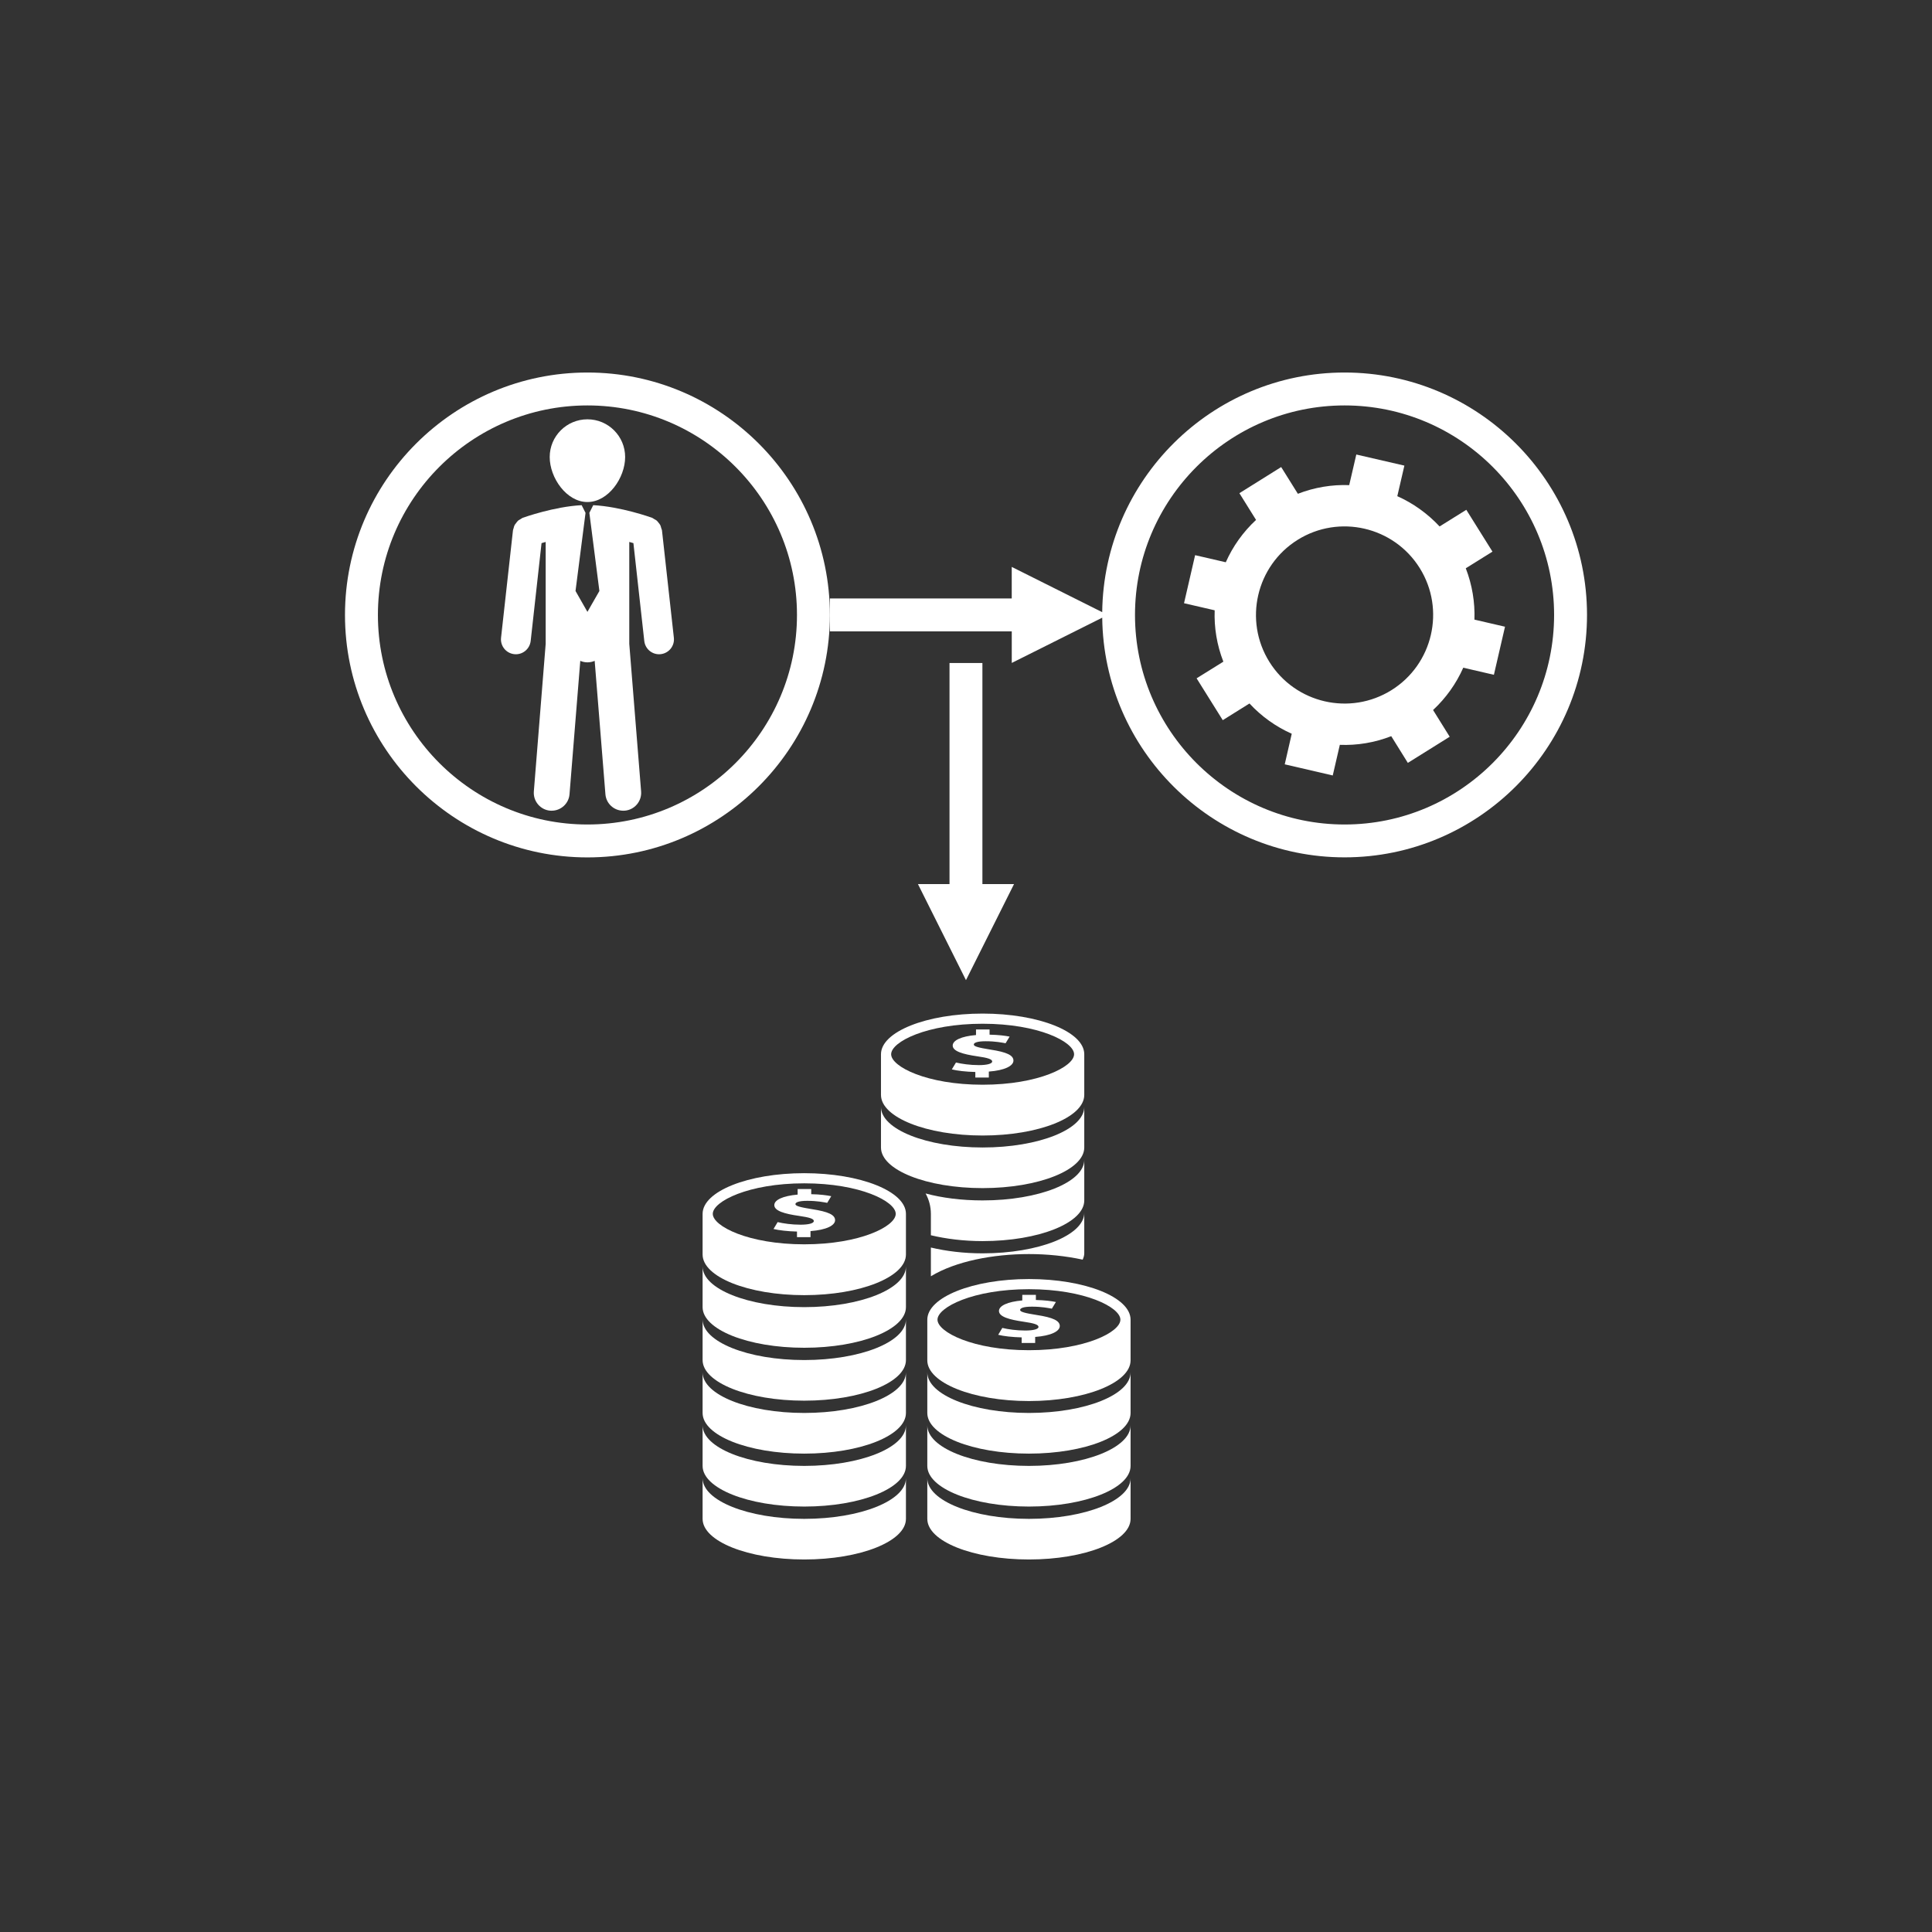 <svg fill="#FFFFFF" data-icon="true" xml:space="preserve" viewBox="-20 -20 140 140" y="0px" x="0px" version="1.1" xmlns:xlink="http://www.w3.org/1999/xlink" xmlns="http://www.w3.org/2000/svg"><rect x="-20" y="-20" width="140" height="140" fill="#333333" stroke="none"/><g><path d="M43.839,63.151c0,1.631,3.3,2.944,7.366,2.944c4.066,0,7.365-1.318,7.365-2.944v-2.944c0,1.63-3.299,2.944-7.365,2.944   c-4.066,0-7.366-1.318-7.366-2.944V63.151z"></path><path d="M43.839,56.395v2.946c0,1.628,3.3,2.943,7.366,2.943c4.066,0,7.365-1.315,7.365-2.943v-2.946   c0-1.629-3.299-2.947-7.365-2.947C47.139,53.447,43.839,54.766,43.839,56.395z M51.205,54.184c4.048,0,6.627,1.31,6.627,2.211   c0,0.898-2.579,2.208-6.627,2.208s-6.629-1.31-6.629-2.208C44.576,55.492,47.157,54.184,51.205,54.184z"></path><path d="M50.934,57.182c-0.649,0-1.242-0.089-1.661-0.188l-0.3,0.498c0.376,0.097,1.029,0.173,1.703,0.188v0.404h0.978v-0.434   c1.155-0.086,1.784-0.414,1.784-0.796c0-0.383-0.48-0.615-1.672-0.797c-0.85-0.138-1.201-0.225-1.201-0.366   c0-0.118,0.209-0.239,0.859-0.239c0.723,0,1.184,0.099,1.444,0.146l0.293-0.482c-0.335-0.066-0.782-0.126-1.453-0.14v-0.378h-0.983   v0.405c-1.072,0.091-1.689,0.387-1.689,0.762c0,0.412,0.729,0.627,1.802,0.783c0.74,0.103,1.06,0.209,1.06,0.372   C51.896,57.086,51.505,57.182,50.934,57.182z"></path><path d="M43.839,64.083c0.002,0,0.007,0,0.009,0c0-0.015-0.009-0.027-0.009-0.042V64.083z"></path><path d="M47.455,69.511c1.104,0.262,2.374,0.424,3.75,0.424c4.068,0,7.365-1.318,7.365-2.948v-2.943   c0,1.63-3.299,2.943-7.365,2.943c-1.533,0-2.953-0.185-4.132-0.504c0.241,0.445,0.382,0.938,0.382,1.482V69.511z"></path><path d="M51.205,70.822c-1.376,0-2.646-0.16-3.75-0.421v2.082c1.796-1.09,4.506-1.609,7.105-1.609c1.313,0,2.653,0.136,3.896,0.405   c0.062-0.146,0.114-0.299,0.114-0.457v-2.945C58.575,69.504,55.273,70.822,51.205,70.822z"></path><path d="M38.279,74.72c-4.069,0-7.366-1.321-7.366-2.947v2.947c0,1.628,3.298,2.944,7.366,2.944c4.069,0,7.369-1.316,7.369-2.944   v-2.947C45.648,73.398,42.348,74.72,38.279,74.72z"></path><path d="M38.279,78.554c-4.069,0-7.366-1.315-7.366-2.944v2.944c0,1.631,3.298,2.944,7.366,2.944c4.069,0,7.369-1.313,7.369-2.944   v-2.944C45.648,77.238,42.348,78.554,38.279,78.554z"></path><path d="M38.279,82.388c-4.069,0-7.366-1.313-7.366-2.944v2.944c0,1.631,3.298,2.947,7.366,2.947c4.069,0,7.369-1.316,7.369-2.947   v-2.944C45.648,81.074,42.348,82.388,38.279,82.388z"></path><path d="M38.279,86.225c-4.069,0-7.366-1.318-7.366-2.945v2.945c0,1.628,3.298,2.946,7.366,2.946c4.069,0,7.369-1.318,7.369-2.946   v-2.945C45.648,84.906,42.348,86.225,38.279,86.225z"></path><path d="M38.279,90.062c-4.069,0-7.366-1.319-7.366-2.948v2.948c0,1.628,3.298,2.944,7.366,2.944c4.069,0,7.369-1.316,7.369-2.944   v-2.948C45.648,88.742,42.348,90.062,38.279,90.062z"></path><path d="M38.279,65.013c-4.069,0-7.366,1.317-7.366,2.947v2.945c0,1.628,3.298,2.947,7.366,2.947c4.069,0,7.369-1.319,7.369-2.947   V67.96C45.648,66.33,42.348,65.013,38.279,65.013z M38.279,70.168c-4.045,0-6.628-1.311-6.628-2.208   c0-0.899,2.583-2.212,6.628-2.212c4.048,0,6.629,1.308,6.629,2.212C44.911,68.863,42.327,70.168,38.279,70.168z"></path><path d="M38.842,67.621c-0.851-0.138-1.203-0.227-1.203-0.365c0-0.118,0.211-0.239,0.86-0.239c0.722,0,1.186,0.1,1.445,0.146   l0.291-0.483c-0.334-0.067-0.783-0.131-1.45-0.144V66.16H37.8v0.405c-1.072,0.094-1.691,0.385-1.691,0.762   c0,0.415,0.731,0.633,1.803,0.783c0.742,0.107,1.061,0.207,1.061,0.37c0,0.173-0.392,0.266-0.963,0.266   c-0.649,0-1.24-0.089-1.66-0.187l-0.298,0.499c0.376,0.093,1.03,0.17,1.701,0.186v0.405h0.979v-0.438   c1.153-0.086,1.782-0.41,1.782-0.792C40.512,68.035,40.035,67.804,38.842,67.621z"></path><path d="M54.561,82.388c-4.068,0-7.365-1.317-7.365-2.944v2.944c0,1.631,3.298,2.947,7.365,2.947c4.069,0,7.365-1.316,7.365-2.947   v-2.944C61.93,81.07,58.633,82.388,54.561,82.388z"></path><path d="M54.561,86.225c-4.068,0-7.365-1.318-7.365-2.945v2.945c0,1.628,3.298,2.946,7.365,2.946c4.069,0,7.365-1.318,7.365-2.946   v-2.945C61.93,84.906,58.633,86.225,54.561,86.225z"></path><path d="M54.561,90.062c-4.068,0-7.365-1.319-7.365-2.948v2.948c0,1.628,3.298,2.944,7.365,2.944c4.069,0,7.365-1.318,7.365-2.944   v-2.948C61.93,88.742,58.633,90.062,54.561,90.062z"></path><path d="M54.561,72.684c-4.068,0-7.365,1.318-7.365,2.949v2.943c0,1.627,3.298,2.949,7.365,2.949c4.069,0,7.365-1.322,7.365-2.949   v-2.943C61.93,74.002,58.633,72.684,54.561,72.684z M54.561,77.841c-4.047,0-6.627-1.31-6.627-2.213   c0-0.899,2.583-2.208,6.627-2.208c4.047,0,6.627,1.309,6.627,2.208C61.188,76.533,58.607,77.841,54.561,77.841z"></path><path d="M55.123,75.289c-0.852-0.135-1.202-0.226-1.202-0.364c0-0.121,0.209-0.24,0.859-0.24c0.72,0,1.184,0.101,1.442,0.146   l0.293-0.483c-0.332-0.069-0.783-0.13-1.451-0.146v-0.372h-0.985v0.405c-1.071,0.093-1.69,0.387-1.69,0.762   c0,0.418,0.73,0.627,1.803,0.783c0.74,0.106,1.063,0.209,1.063,0.373c0,0.17-0.395,0.262-0.964,0.262   c-0.647,0-1.239-0.088-1.659-0.189l-0.298,0.498c0.377,0.098,1.029,0.173,1.7,0.188v0.404h0.979v-0.436   c1.15-0.086,1.784-0.41,1.784-0.792C56.795,75.707,56.314,75.472,55.123,75.289z"></path><path d="M86.843,24.9c0.045-1.245-0.16-2.514-0.627-3.72l1.934-1.206l-1.896-3.032l-1.935,1.207   c-0.881-0.943-1.928-1.687-3.065-2.194l0.513-2.215l-3.484-0.804l-0.514,2.218c-1.246-0.047-2.514,0.16-3.72,0.628l-1.21-1.937   l-3.028,1.894l1.207,1.936c-0.947,0.88-1.69,1.93-2.193,3.069l-2.223-0.514l-0.803,3.482l2.221,0.513   c-0.047,1.248,0.158,2.509,0.629,3.722l-1.939,1.207l1.896,3.032l1.936-1.209c0.878,0.949,1.928,1.688,3.063,2.194l-0.508,2.215   l3.479,0.807l0.513-2.219c1.246,0.05,2.515-0.157,3.726-0.628l1.203,1.935l3.033-1.894l-1.205-1.936   c0.944-0.878,1.686-1.93,2.188-3.067l2.22,0.514l0.805-3.484L86.843,24.9z M80.835,30.008c-3.008,1.878-6.968,0.963-8.848-2.041   c-1.878-3.005-0.959-6.968,2.041-8.846c3.005-1.877,6.97-0.963,8.85,2.042C84.755,24.17,83.835,28.133,80.835,30.008z"></path><path d="M77.433,6.994c-9.618,0-17.45,7.773-17.563,17.366l-6.556-3.28v2.288H40.138v1.192v1.193h13.178v2.286l6.555-3.279   c0.111,9.593,7.943,17.367,17.562,17.367c9.688,0,17.568-7.885,17.568-17.571C95,14.876,87.119,6.994,77.433,6.994z M77.433,39.746   c-8.372,0-15.187-6.813-15.187-15.184c0-8.373,6.813-15.183,15.187-15.183c8.373,0,15.183,6.81,15.183,15.183   C92.614,32.935,85.806,39.746,77.433,39.746z"></path><path d="M22.567,16.379c1.511,0,2.733-1.75,2.733-3.262c0-1.509-1.223-2.732-2.733-2.732c-1.509,0-2.733,1.224-2.733,2.732   C19.833,14.628,21.058,16.379,22.567,16.379z"></path><path d="M27.917,18.274c-0.02-0.076-0.036-0.153-0.072-0.225c-0.03-0.058-0.073-0.104-0.112-0.155   c-0.045-0.057-0.088-0.118-0.145-0.169c-0.052-0.045-0.114-0.072-0.174-0.105c-0.054-0.03-0.095-0.07-0.152-0.095   c-0.1-0.036-2.276-0.814-4.274-0.918l-0.277,0.547h-0.005l0.728,5.671l-0.867,1.513l-0.863-1.513l0.727-5.671h-0.007l-0.276-0.547   c-1.997,0.104-4.175,0.882-4.273,0.918c-0.06,0.023-0.107,0.066-0.16,0.098c-0.056,0.033-0.115,0.058-0.167,0.101   c-0.06,0.053-0.105,0.117-0.15,0.18c-0.036,0.049-0.078,0.089-0.107,0.146c-0.039,0.071-0.055,0.15-0.075,0.231   c-0.012,0.05-0.04,0.091-0.044,0.144l-0.864,7.786c-0.066,0.592,0.36,1.125,0.952,1.192c0.04,0.005,0.081,0.007,0.122,0.007   c0.544,0,1.008-0.409,1.073-0.963l0.787-7.089c0.093-0.027,0.193-0.055,0.3-0.086v7.381l-0.858,10.695   c-0.057,0.713,0.476,1.341,1.188,1.397c0.036,0.002,0.071,0.002,0.104,0.002c0.667,0,1.238-0.513,1.293-1.189l0.78-9.67   c0.157,0.069,0.336,0.109,0.52,0.109c0.188,0,0.366-0.041,0.523-0.109l0.779,9.67c0.056,0.678,0.623,1.189,1.291,1.189   c0.036,0,0.072,0,0.108-0.002c0.713-0.057,1.245-0.685,1.187-1.397l-0.858-10.696v-7.381c0.107,0.032,0.208,0.06,0.3,0.086   l0.788,7.089c0.061,0.555,0.527,0.964,1.071,0.964c0.04,0,0.081-0.002,0.122-0.007c0.591-0.067,1.018-0.601,0.95-1.192   l-0.862-7.786C27.96,18.372,27.932,18.326,27.917,18.274z"></path><path d="M22.569,6.994c-9.689,0-17.57,7.882-17.57,17.568c0,9.688,7.883,17.569,17.57,17.569c9.687,0,17.568-7.885,17.568-17.569   C40.138,14.876,32.256,6.994,22.569,6.994z M22.569,39.746c-8.372,0-15.184-6.813-15.184-15.184   c0-8.373,6.812-15.183,15.184-15.183c8.373,0,15.183,6.81,15.183,15.183C37.752,32.935,30.942,39.746,22.569,39.746z"></path><polygon points="48.805,28.046 48.805,44.064 46.518,44.064 49.998,51.025 53.48,44.064 51.189,44.064 51.189,28.046"></polygon></g></svg>